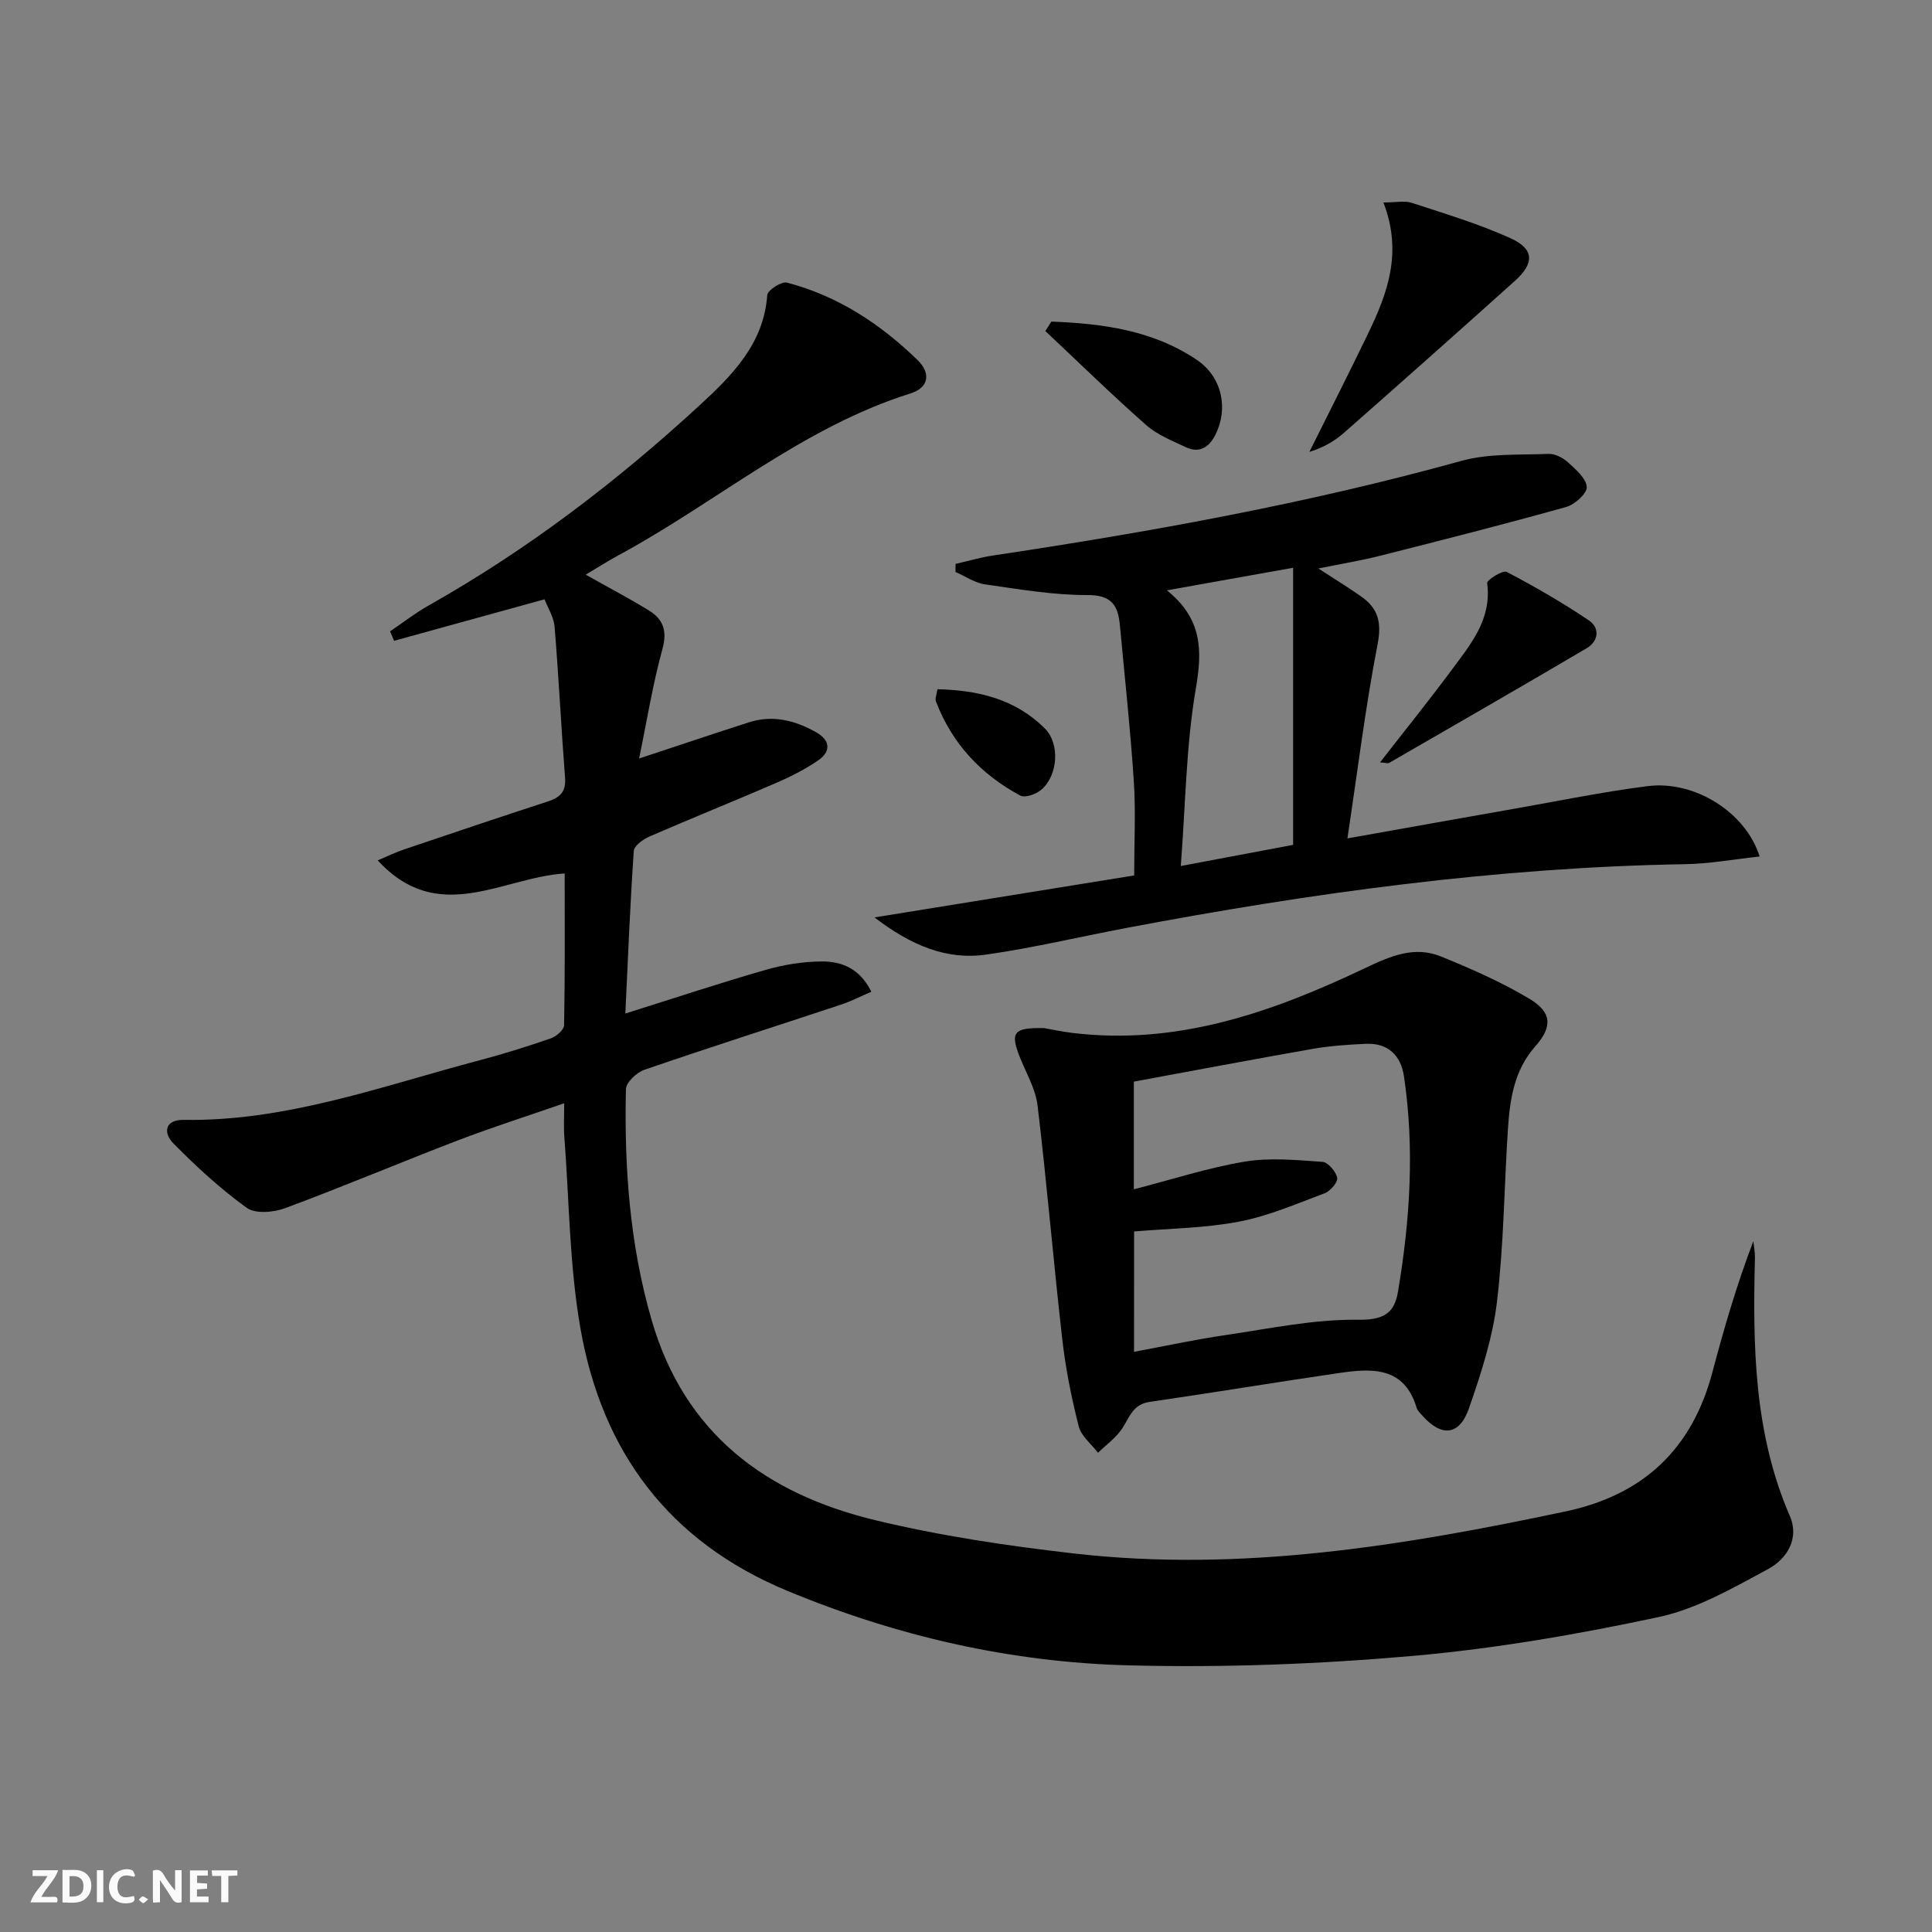 <svg enable-background="new 0 0 400 400" viewBox="0 0 400 400" xmlns="http://www.w3.org/2000/svg"><rect x="0" y="0" width="400" height="400" fill="#808080" stroke="none"/><g fill="#fbfafa"><path d="m37.59 393.81c-.92.31-1.52.05-2-.78-.7-1.2-1.52-2.34-2.47-3.78v4.59c-.55.03-.95.05-1.41.07-.03-.37-.06-.64-.06-.91 0-1.91 0-3.81 0-5.7 1.13-.41 1.77-.03 2.29.91.62 1.11 1.38 2.14 2.31 3.19v-4.2h1.35v6.61z"/><path d="m12.94 393.88v-6.75c1.9.19 3.93-.54 5.37 1.29.8 1.01.78 2.88.03 3.97-1.37 1.97-3.4 1.51-5.4 1.49m1.45-1.22c2.04.12 2.92-.58 2.89-2.21-.03-1.51-.98-2.19-2.89-2z"/><path d="m11.81 393.87h-5.49c.68-2.18 2.47-3.48 3.51-5.45h-3.08v-1.21h5.29c-.71 2.13-2.44 3.48-3.47 5.51.86 0 1.63.04 2.39-.01.79-.05 1.14.21.85 1.16"/><path d="m39.33 393.86v-6.61h3.7v1.07h-2.22v1.52c.68.04 1.34.09 2.07.13v1.07c-.72.05-1.38.09-2.1.14v1.48h2.4v1.19h-3.85z"/><path d="m27.71 388.56c-1.15-.3-2.46-.61-3.1.64-.37.73-.41 1.93-.06 2.67.63 1.35 1.99.93 3.17.68.35.94-.01 1.32-.93 1.46-1.62.25-3.05-.27-3.76-1.48-.73-1.25-.6-3.03.31-4.17.88-1.11 2.71-1.7 4-1.16.32.13.44.74.65 1.12-.1.08-.19.16-.28.24"/><path d="m49.15 387.24v1.07c-.59.02-1.17.05-1.87.08v5.44h-1.48v-5.44h-1.85c-.05-.4-.08-.73-.13-1.15z"/><path d="m20.06 387.21h1.33v6.62h-1.33z"/><path d="m30.68 393.25c-.49.38-.8.79-1.05.76-.32-.05-.6-.45-.9-.7.26-.24.51-.64.8-.67.29-.04.62.3 1.15.61"/></g><path d="m116.81 228.42c-7.75 2.69-14.99 5-22.08 7.71-11.93 4.57-23.7 9.56-35.68 14-2.39.89-6.17 1.23-7.96-.06-5.45-3.92-10.46-8.55-15.19-13.34-2.1-2.12-1.88-4.93 2.17-4.87 21.32.33 41.08-7.03 61.26-12.35 4.97-1.31 9.88-2.86 14.74-4.54 1.13-.39 2.71-1.77 2.72-2.72.2-10.46.12-20.92.12-31.41-13 .83-26.15 10.95-38.71-2.71 2.26-.95 3.81-1.71 5.44-2.26 9.92-3.35 19.84-6.7 29.79-9.94 2.53-.82 3.79-2 3.56-4.92-.81-10.41-1.31-20.85-2.17-31.26-.17-2.02-1.42-3.95-2.08-5.67-10.7 2.95-20.92 5.77-31.15 8.59-.28-.65-.56-1.3-.83-1.96 2.66-1.8 5.21-3.79 8-5.36 20.4-11.5 38.9-25.61 56.08-41.43 6.68-6.15 13.3-12.71 14.01-22.83.07-1.01 2.95-2.87 4.07-2.58 10.53 2.75 19.39 8.57 27.1 16.09 2.6 2.54 2.47 5.6-1.53 6.86-22.45 7.06-40.19 22.57-60.47 33.52-2.17 1.17-4.25 2.51-6.76 4 4.68 2.63 8.96 4.88 13.07 7.4 2.96 1.81 3.86 4.2 2.82 7.98-2 7.26-3.19 14.75-4.83 22.68 8.3-2.74 15.5-5.17 22.74-7.49 4.92-1.58 9.53-.41 13.88 2.04 2.97 1.67 3.17 3.96.45 5.84-2.7 1.86-5.7 3.37-8.72 4.68-8.69 3.76-17.48 7.29-26.16 11.06-1.33.58-3.22 1.91-3.29 3-.76 11.03-1.2 22.08-1.75 33.67 10.13-3.18 19.53-6.31 29.05-9.04 3.78-1.08 7.82-1.74 11.74-1.74 4.02 0 7.78 1.47 10.14 6.27-2.24.96-4.22 1.99-6.32 2.68-13.56 4.5-27.17 8.83-40.67 13.48-1.6.55-3.79 2.6-3.82 4-.36 16.16.78 32.16 5.33 47.84 6.82 23.52 23.69 35.95 46.22 41.39 13.51 3.26 27.38 5.33 41.21 6.91 34.48 3.95 68.25-1.59 101.85-8.72 16.07-3.41 26.13-12.92 30.33-28.79 2.41-9.09 5.04-18.12 8.48-27.15.12 1.16.36 2.33.33 3.49-.45 18.18-.22 36.23 7.22 53.39 2.06 4.76-.65 8.94-4.53 11.03-7.25 3.9-14.71 8.22-22.6 9.91-16.84 3.6-33.93 6.56-51.07 8.06-19.51 1.71-39.21 2.45-58.78 1.94-24.37-.63-47.95-6.03-70.61-15.44-24.5-10.18-38.31-28.8-42.78-54.23-2.29-13-2.33-26.39-3.34-39.61-.18-2.08-.04-4.21-.04-7.09z" fill="#000001"/><path d="m181.05 189.94c18.63-3.01 36.05-5.83 53.77-8.69 0-6.99.34-13.3-.08-19.57-.71-10.76-1.88-21.5-2.88-32.24-.37-4.02-1.66-6.26-6.66-6.24-7.09.02-14.2-1.2-21.25-2.21-2.12-.3-4.09-1.68-6.13-2.57.01-.56.01-1.12.02-1.67 2.56-.58 5.1-1.34 7.7-1.73 32.66-4.9 65.11-10.75 96.99-19.59 5.72-1.59 12-1.21 18.04-1.46 1.34-.06 2.99.78 4.03 1.72 1.62 1.47 3.77 3.31 3.92 5.13.11 1.3-2.48 3.65-4.25 4.14-12.75 3.57-25.59 6.83-38.43 10.08-3.97 1.01-8.04 1.67-12.89 2.66 3.39 2.2 6.25 3.94 8.97 5.87 3.45 2.45 4.16 5.36 3.29 9.85-2.51 12.96-4.12 26.09-6.24 40.16 12.44-2.21 23.33-4.17 34.22-6.08 9.3-1.63 18.57-3.55 27.93-4.74 9.8-1.24 20.36 5.48 23.19 14.57-5.3.57-10.4 1.51-15.5 1.59-39 .66-77.46 5.98-115.7 13.22-9.61 1.82-19.15 4.1-28.82 5.48-8.38 1.23-15.71-1.93-23.24-7.68zm86.68-72.39c-9.43 1.68-17.19 3.07-26.13 4.67 7.29 5.88 7.36 12.36 6 20.24-2.04 11.85-2.14 24.04-3.13 36.84 8.61-1.62 16.18-3.05 23.26-4.38 0-19.16 0-37.82 0-57.37z" fill="#000001"/><path d="m216.19 212.86c1.23.21 3.5.71 5.8.99 21.8 2.66 41.53-4.32 60.69-13.44 5.16-2.45 10.15-4.62 15.64-2.39 6.27 2.55 12.53 5.3 18.32 8.76 4.68 2.8 4.83 5.78 1.23 9.85-4.4 4.97-5.26 10.97-5.67 17.13-.78 11.93-.85 23.93-2.27 35.78-.9 7.47-3.3 14.86-5.79 22.02-1.98 5.7-5.7 6-9.66 1.52-.44-.5-1-1-1.18-1.6-2.56-8.58-9.24-8.2-15.99-7.22-13.12 1.91-26.19 4.09-39.31 5.99-3.46.5-4.15 3.2-5.67 5.51-1.27 1.93-3.31 3.37-5 5.02-1.37-1.81-3.47-3.43-3.99-5.46-1.5-5.91-2.71-11.93-3.4-17.98-1.84-16.13-3.19-32.32-5.12-48.44-.42-3.51-2.43-6.84-3.76-10.24-1.9-4.91-1.21-5.94 5.13-5.8zm18.6 67.02c6.6-1.23 12.72-2.56 18.9-3.46 9.14-1.34 18.33-3.3 27.48-3.18 5.31.07 7.52-1.34 8.27-5.81 2.49-14.8 3.46-29.69 1.23-44.62-.64-4.3-3.3-6.91-7.89-6.7-3.64.17-7.31.41-10.89 1.03-12.4 2.17-24.76 4.52-37.14 6.8v22.29c7.95-2.04 15.37-4.47 22.98-5.73 5.22-.87 10.72-.32 16.06.05 1.16.08 2.79 1.99 3.06 3.29.19.88-1.4 2.76-2.57 3.2-5.86 2.2-11.72 4.74-17.82 5.9-7.07 1.35-14.4 1.4-21.66 2.02-.01 8.31-.01 16.36-.01 24.92z" fill="#000001"/><path d="m286.42 41.92c2.66 0 4.4-.41 5.86.07 6.91 2.27 13.93 4.36 20.52 7.36 4.85 2.21 4.91 5.15.87 8.78-11.73 10.54-23.52 21.01-35.36 31.43-1.96 1.73-4.24 3.09-7.22 4 4.05-8.14 8.18-16.25 12.13-24.44 4.01-8.31 7.23-16.78 3.2-27.2z" fill="#000001"/><path d="m285.72 157.84c5.15-6.62 10.13-12.79 14.85-19.16 3.93-5.31 8.32-10.48 7.33-17.96-.08-.64 3.24-2.73 4.03-2.32 5.83 3.05 11.56 6.36 17.02 10.04 2.35 1.58 2.02 4.32-.48 5.79-13.57 8-27.24 15.85-40.88 23.73-.23.14-.63-.02-1.87-.12z" fill="#000001"/><path d="m217.68 66.58c10.6.41 21.03 1.79 30.14 7.95 5.16 3.49 6.57 10.02 3.81 15.5-1.27 2.52-3.28 3.9-6.1 2.56-2.83-1.34-5.91-2.54-8.2-4.56-7.14-6.3-13.96-12.96-20.9-19.49.41-.65.83-1.3 1.25-1.96z" fill="#000001"/><path d="m194.08 142.7c8.45.18 16.16 2.05 22.23 8.11 3.21 3.21 2.71 9.74-.69 12.67-1.07.93-3.38 1.77-4.37 1.24-8.14-4.36-14.16-10.78-17.48-19.52-.21-.53.13-1.26.31-2.5z" fill="#000001"/></svg>
